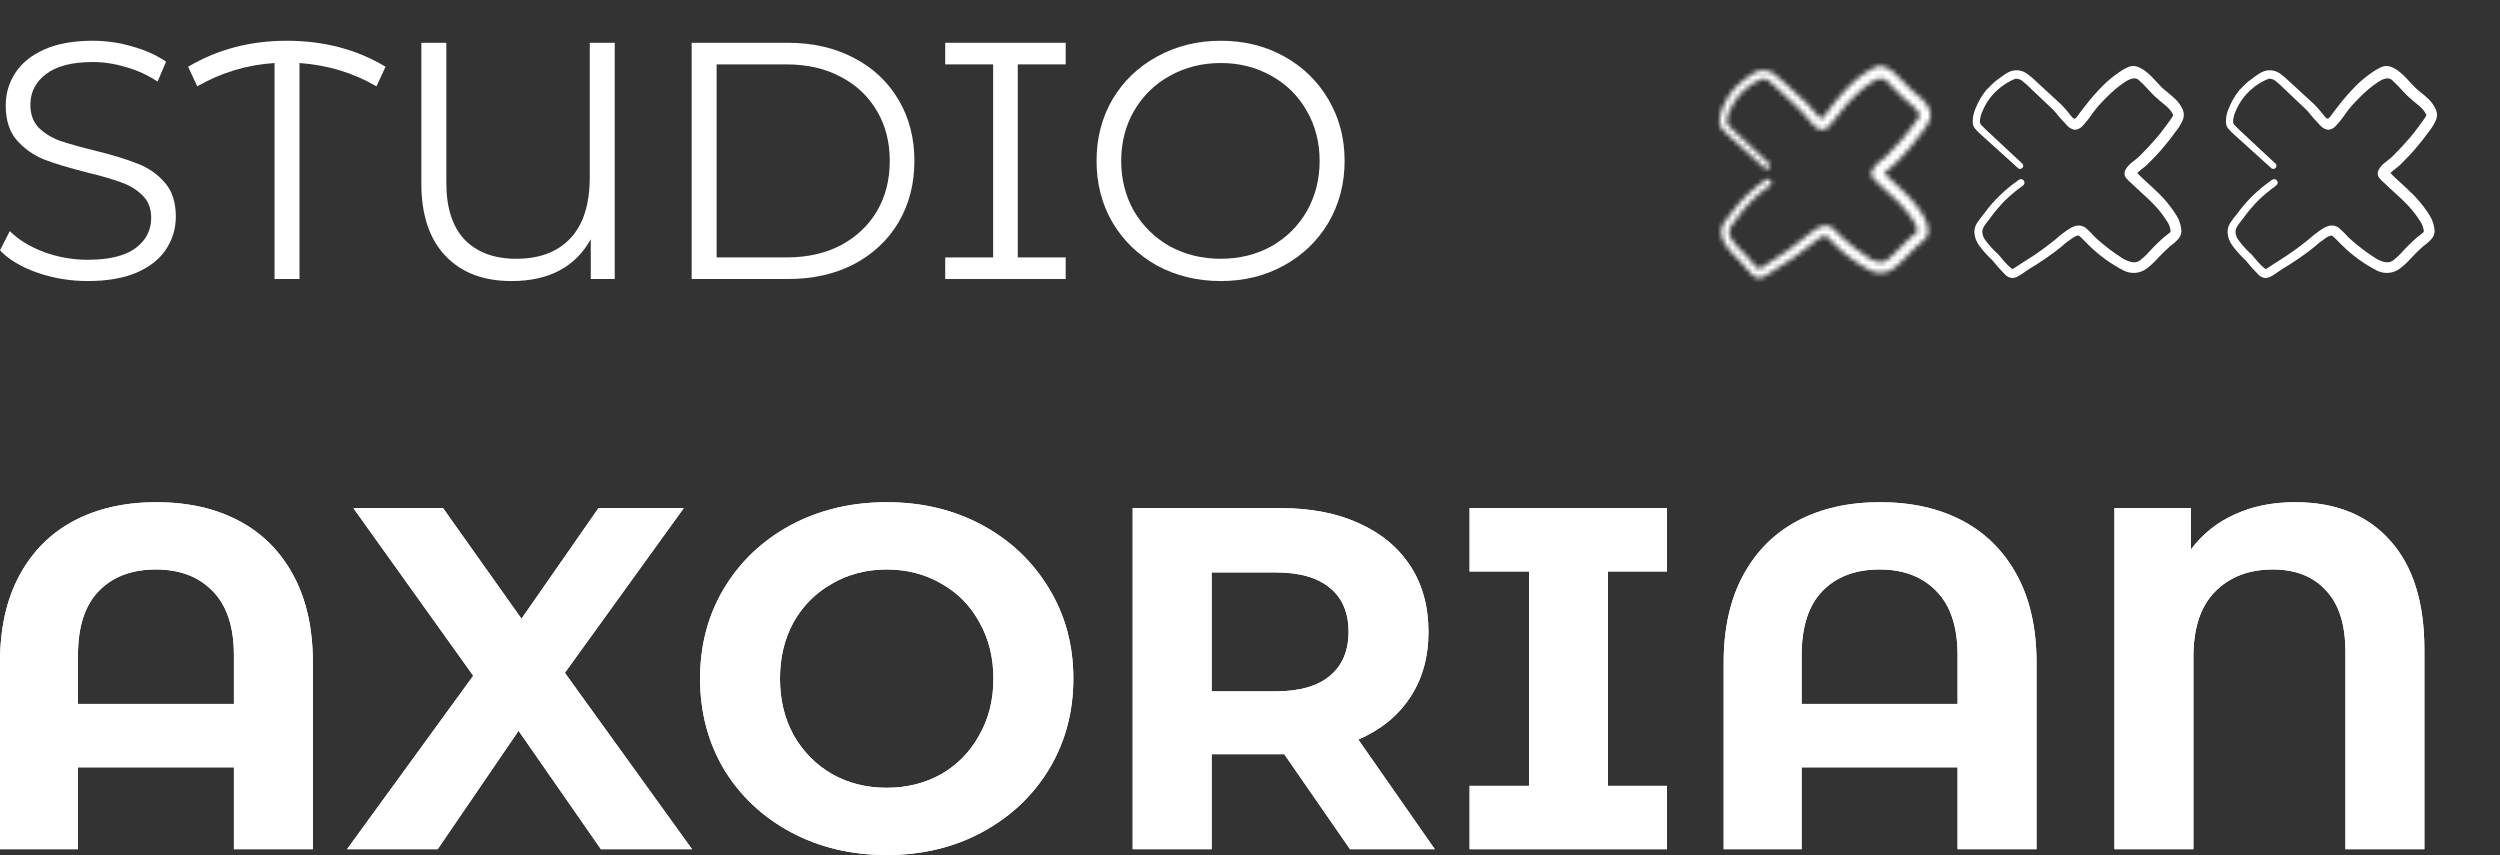 <svg width="500" height="171" viewBox="0 0 500 171" fill="none" xmlns="http://www.w3.org/2000/svg">
<rect x="0" y="0" width="500" height="171" fill="#333333" stroke="none"/>
<path d="M244.15 56.209C239.47 56.209 235.218 55.174 231.393 53.104C227.613 50.989 224.643 48.109 222.483 44.464C220.368 40.819 219.311 36.724 219.311 32.18C219.311 27.635 220.368 23.54 222.483 19.895C224.643 16.25 227.613 13.393 231.393 11.323C235.218 9.208 239.47 8.151 244.15 8.151C248.83 8.151 253.037 9.185 256.772 11.255C260.552 13.325 263.522 16.205 265.682 19.895C267.842 23.54 268.922 27.635 268.922 32.18C268.922 36.724 267.842 40.842 265.682 44.532C263.522 48.177 260.552 51.034 256.772 53.104C253.037 55.174 248.83 56.209 244.15 56.209ZM244.15 51.754C247.885 51.754 251.26 50.922 254.275 49.257C257.29 47.547 259.652 45.207 261.362 42.237C263.072 39.222 263.927 35.87 263.927 32.18C263.927 28.49 263.072 25.16 261.362 22.19C259.652 19.175 257.29 16.835 254.275 15.17C251.26 13.46 247.885 12.605 244.15 12.605C240.415 12.605 237.018 13.46 233.958 15.17C230.943 16.835 228.558 19.175 226.803 22.19C225.093 25.16 224.238 28.49 224.238 32.18C224.238 35.87 225.093 39.222 226.803 42.237C228.558 45.207 230.943 47.547 233.958 49.257C237.018 50.922 240.415 51.754 244.15 51.754Z" fill="white"/>
<path d="M203.555 12.877V51.485H213.14V55.805H189.043V51.485H198.628V12.877H189.043V8.557H213.14V12.877H203.555Z" fill="white"/>
<path d="M138.332 8.557H157.569C162.563 8.557 166.973 9.569 170.798 11.594C174.623 13.574 177.593 16.364 179.708 19.964C181.823 23.519 182.88 27.591 182.88 32.181C182.88 36.771 181.823 40.865 179.708 44.465C177.593 48.02 174.623 50.81 170.798 52.835C166.973 54.815 162.563 55.805 157.569 55.805H138.332V8.557ZM157.299 51.485C161.438 51.485 165.061 50.675 168.166 49.055C171.271 47.39 173.678 45.118 175.388 42.238C177.098 39.313 177.953 35.961 177.953 32.181C177.953 28.401 177.098 25.071 175.388 22.191C173.678 19.266 171.271 16.994 168.166 15.374C165.061 13.709 161.438 12.877 157.299 12.877H143.326V51.485H157.299Z" fill="white"/>
<path d="M122.947 8.557V55.805H118.155V47.84C115.05 53.42 109.763 56.21 102.293 56.21C96.668 56.21 92.258 54.523 89.063 51.148C85.868 47.773 84.271 42.958 84.271 36.703V8.557H89.266V36.568C89.266 41.563 90.481 45.343 92.911 47.908C95.386 50.473 98.828 51.755 103.238 51.755C107.873 51.755 111.473 50.405 114.038 47.705C116.648 44.96 117.952 40.865 117.952 35.421V8.557H122.947Z" fill="white"/>
<path d="M75.29 17.263C70.655 14.563 65.525 13.01 59.901 12.605V55.804H54.906V12.605C49.371 12.965 44.218 14.518 39.449 17.263L37.626 13.348C43.476 9.883 50.046 8.151 57.336 8.151C64.76 8.151 71.353 9.883 77.112 13.348L75.29 17.263Z" fill="white"/>
<path d="M17.549 56.209C14.04 56.209 10.665 55.646 7.425 54.521C4.23 53.396 1.755 51.911 0 50.066L1.957 46.219C3.667 47.929 5.94 49.324 8.775 50.404C11.61 51.439 14.534 51.956 17.549 51.956C21.779 51.956 24.952 51.191 27.067 49.661C29.181 48.086 30.239 46.062 30.239 43.587C30.239 41.697 29.654 40.189 28.484 39.064C27.359 37.939 25.964 37.084 24.299 36.499C22.634 35.869 20.317 35.194 17.347 34.474C13.792 33.574 10.957 32.719 8.842 31.91C6.727 31.055 4.905 29.772 3.375 28.062C1.89 26.352 1.147 24.035 1.147 21.11C1.147 18.725 1.777 16.565 3.037 14.63C4.297 12.65 6.232 11.075 8.842 9.905C11.452 8.735 14.692 8.15 18.562 8.15C21.262 8.15 23.894 8.533 26.459 9.298C29.069 10.018 31.319 11.03 33.209 12.335L31.521 16.317C29.541 15.012 27.427 14.045 25.177 13.415C22.927 12.74 20.722 12.403 18.562 12.403C14.422 12.403 11.295 13.213 9.18 14.832C7.11 16.407 6.075 18.455 6.075 20.975C6.075 22.865 6.637 24.395 7.762 25.565C8.932 26.69 10.372 27.567 12.082 28.197C13.837 28.782 16.177 29.434 19.102 30.154C22.567 31.009 25.357 31.864 27.472 32.719C29.631 33.529 31.454 34.789 32.939 36.499C34.424 38.164 35.166 40.437 35.166 43.317C35.166 45.702 34.514 47.884 33.209 49.864C31.949 51.799 29.991 53.351 27.337 54.521C24.682 55.646 21.419 56.209 17.549 56.209Z" fill="white"/>
<path d="M459.046 100.443C467.168 100.443 473.503 103.01 478.052 108.143C482.6 113.211 484.874 120.455 484.874 129.877V169.836H469.085V130.364C469.085 124.906 467.786 120.813 465.187 118.084C462.653 115.29 459.111 113.893 454.563 113.893C449.755 113.893 445.889 115.387 442.965 118.376C440.106 121.3 438.677 125.653 438.677 131.436V169.836H422.888V101.613H438.19V109.897C440.529 106.778 443.453 104.439 446.961 102.88C450.47 101.255 454.498 100.443 459.046 100.443Z" fill="white"/>
<path d="M376.019 100.443C382.322 100.443 387.812 101.678 392.49 104.147C397.169 106.616 400.807 110.254 403.406 115.062C406.005 119.871 407.305 125.686 407.305 132.508V169.836H391.516V153.462H360.328V169.836H344.734V132.508C344.734 125.686 346.034 119.871 348.633 115.062C351.232 110.254 354.87 106.616 359.548 104.147C364.226 101.678 369.717 100.443 376.019 100.443ZM391.516 140.792V131.046C391.516 125.393 390.119 121.138 387.325 118.279C384.531 115.355 380.73 113.893 375.922 113.893C371.049 113.893 367.215 115.355 364.421 118.279C361.692 121.138 360.328 125.393 360.328 131.046V140.792H391.516Z" fill="white"/>
<path d="M321.597 114.29V157.173H333.39V169.843H293.918V157.173H305.808V114.29H293.918V101.62H333.39V114.29H321.597Z" fill="white"/>
<path d="M270.004 169.843L256.847 150.838H256.067H242.325V169.843H226.536V101.62H256.067C262.11 101.62 267.341 102.627 271.759 104.641C276.242 106.655 279.686 109.514 282.09 113.218C284.494 116.921 285.696 121.307 285.696 126.375C285.696 131.443 284.461 135.829 281.992 139.533C279.588 143.171 276.145 145.965 271.661 147.914L286.963 169.843H270.004ZM269.712 126.375C269.712 122.542 268.478 119.618 266.009 117.604C263.54 115.524 259.933 114.485 255.19 114.485H242.325V138.266H255.19C259.933 138.266 263.54 137.226 266.009 135.147C268.478 133.068 269.712 130.144 269.712 126.375Z" fill="white"/>
<path d="M177.342 171.006C170.26 171.006 163.86 169.479 158.142 166.425C152.49 163.371 148.039 159.18 144.79 153.852C141.606 148.459 140.014 142.417 140.014 135.724C140.014 129.032 141.606 123.022 144.79 117.694C148.039 112.301 152.49 108.078 158.142 105.024C163.86 101.97 170.26 100.443 177.342 100.443C184.424 100.443 190.792 101.97 196.445 105.024C202.098 108.078 206.548 112.301 209.797 117.694C213.046 123.022 214.67 129.032 214.67 135.724C214.67 142.417 213.046 148.459 209.797 153.852C206.548 159.18 202.098 163.371 196.445 166.425C190.792 169.479 184.424 171.006 177.342 171.006ZM177.342 157.556C181.371 157.556 185.009 156.646 188.258 154.827C191.507 152.943 194.041 150.344 195.86 147.03C197.744 143.716 198.686 139.948 198.686 135.724C198.686 131.501 197.744 127.732 195.86 124.419C194.041 121.105 191.507 118.539 188.258 116.719C185.009 114.835 181.371 113.893 177.342 113.893C173.314 113.893 169.675 114.835 166.427 116.719C163.178 118.539 160.611 121.105 158.727 124.419C156.908 127.732 155.998 131.501 155.998 135.724C155.998 139.948 156.908 143.716 158.727 147.03C160.611 150.344 163.178 152.943 166.427 154.827C169.675 156.646 173.314 157.556 177.342 157.556Z" fill="white"/>
<path d="M120.184 169.843L103.713 146.16L87.534 169.843H69.406L94.649 135.147L70.674 101.62H88.606L104.298 123.744L119.697 101.62H136.753L112.972 134.562L138.409 169.843H120.184Z" fill="white"/>
<path d="M31.285 100.443C37.588 100.443 43.078 101.678 47.756 104.147C52.434 106.616 56.073 110.254 58.672 115.062C61.271 119.871 62.571 125.686 62.571 132.508V169.836H46.782V153.462H15.594V169.836H0V132.508C0 125.686 1.299 119.871 3.898 115.062C6.497 110.254 10.136 106.616 14.814 104.147C19.492 101.678 24.983 100.443 31.285 100.443ZM46.782 140.792V131.046C46.782 125.393 45.385 121.138 42.591 118.279C39.797 115.355 35.996 113.893 31.188 113.893C26.315 113.893 22.481 115.355 19.687 118.279C16.958 121.138 15.594 125.393 15.594 131.046V140.792H46.782Z" fill="white"/>
<path d="M459.046 100.443C467.168 100.443 473.503 103.01 478.052 108.143C482.6 113.211 484.874 120.455 484.874 129.877V169.836H469.085V130.364C469.085 124.906 467.786 120.813 465.187 118.084C462.653 115.29 459.111 113.893 454.563 113.893C449.755 113.893 445.889 115.387 442.965 118.376C440.106 121.3 438.677 125.653 438.677 131.436V169.836H422.888V101.613H438.19V109.897C440.529 106.778 443.453 104.439 446.961 102.88C450.47 101.255 454.498 100.443 459.046 100.443Z" fill="white"/>
<path d="M376.019 100.443C382.322 100.443 387.812 101.678 392.49 104.147C397.169 106.616 400.807 110.254 403.406 115.062C406.005 119.871 407.305 125.686 407.305 132.508V169.836H391.516V153.462H360.328V169.836H344.734V132.508C344.734 125.686 346.034 119.871 348.633 115.062C351.232 110.254 354.87 106.616 359.548 104.147C364.226 101.678 369.717 100.443 376.019 100.443ZM391.516 140.792V131.046C391.516 125.393 390.119 121.138 387.325 118.279C384.531 115.355 380.73 113.893 375.922 113.893C371.049 113.893 367.215 115.355 364.421 118.279C361.692 121.138 360.328 125.393 360.328 131.046V140.792H391.516Z" fill="white"/>
<path d="M321.597 114.29V157.173H333.39V169.843H293.918V157.173H305.808V114.29H293.918V101.62H333.39V114.29H321.597Z" fill="white"/>
<path d="M270.004 169.843L256.847 150.838H256.067H242.325V169.843H226.536V101.62H256.067C262.11 101.62 267.341 102.627 271.759 104.641C276.242 106.655 279.686 109.514 282.09 113.218C284.494 116.921 285.696 121.307 285.696 126.375C285.696 131.443 284.461 135.829 281.992 139.533C279.588 143.171 276.145 145.965 271.661 147.914L286.963 169.843H270.004ZM269.712 126.375C269.712 122.542 268.478 119.618 266.009 117.604C263.54 115.524 259.933 114.485 255.19 114.485H242.325V138.266H255.19C259.933 138.266 263.54 137.226 266.009 135.147C268.478 133.068 269.712 130.144 269.712 126.375Z" fill="white"/>
<path d="M177.342 171.006C170.26 171.006 163.86 169.479 158.142 166.425C152.49 163.371 148.039 159.18 144.79 153.852C141.606 148.459 140.014 142.417 140.014 135.724C140.014 129.032 141.606 123.022 144.79 117.694C148.039 112.301 152.49 108.078 158.142 105.024C163.86 101.97 170.26 100.443 177.342 100.443C184.424 100.443 190.792 101.97 196.445 105.024C202.098 108.078 206.548 112.301 209.797 117.694C213.046 123.022 214.67 129.032 214.67 135.724C214.67 142.417 213.046 148.459 209.797 153.852C206.548 159.18 202.098 163.371 196.445 166.425C190.792 169.479 184.424 171.006 177.342 171.006ZM177.342 157.556C181.371 157.556 185.009 156.646 188.258 154.827C191.507 152.943 194.041 150.344 195.86 147.03C197.744 143.716 198.686 139.948 198.686 135.724C198.686 131.501 197.744 127.732 195.86 124.419C194.041 121.105 191.507 118.539 188.258 116.719C185.009 114.835 181.371 113.893 177.342 113.893C173.314 113.893 169.675 114.835 166.427 116.719C163.178 118.539 160.611 121.105 158.727 124.419C156.908 127.732 155.998 131.501 155.998 135.724C155.998 139.948 156.908 143.716 158.727 147.03C160.611 150.344 163.178 152.943 166.427 154.827C169.675 156.646 173.314 157.556 177.342 157.556Z" fill="white"/>
<path d="M120.184 169.843L103.713 146.16L87.534 169.843H69.406L94.649 135.147L70.674 101.62H88.606L104.298 123.744L119.697 101.62H136.753L112.972 134.562L138.409 169.843H120.184Z" fill="white"/>
<path d="M31.285 100.443C37.588 100.443 43.078 101.678 47.756 104.147C52.434 106.616 56.073 110.254 58.672 115.062C61.271 119.871 62.571 125.686 62.571 132.508V169.836H46.782V153.462H15.594V169.836H0V132.508C0 125.686 1.299 119.871 3.898 115.062C6.497 110.254 10.136 106.616 14.814 104.147C19.492 101.678 24.983 100.443 31.285 100.443ZM46.782 140.792V131.046C46.782 125.393 45.385 121.138 42.591 118.279C39.797 115.355 35.996 113.893 31.188 113.893C26.315 113.893 22.481 115.355 19.687 118.279C16.958 121.138 15.594 125.393 15.594 131.046V140.792H46.782Z" fill="white"/>
<mask id="path-21-inside-1_8_4" fill="white">
<path fill-rule="evenodd" clip-rule="evenodd" d="M382.261 17.966C381.209 17.088 380.1 15.604 378.876 14.581C378.274 14.037 377.575 13.612 376.816 13.328C376.256 13.144 375.651 13.159 375.101 13.371C374.352 13.698 373.641 14.109 372.984 14.596C371.904 15.341 370.892 16.18 369.958 17.102C368.603 18.474 367.337 19.932 366.17 21.467C363.461 24.896 364.974 24.276 361.473 20.776L356.864 16.54C356.163 15.842 355.406 15.201 354.602 14.624C353.913 14.172 353.086 13.978 352.268 14.077C351.704 14.152 351.164 14.348 350.684 14.653C350.064 15.013 349.488 15.503 348.984 15.835C348.54 16.153 348.121 16.504 347.73 16.886L346.592 18.024C345.71 19.128 344.996 20.356 344.475 21.669C344.062 22.576 343.87 23.569 343.913 24.564C343.948 24.959 344.087 25.336 344.316 25.659C344.751 26.183 345.233 26.665 345.757 27.1L353.017 33.669C353.139 33.753 353.286 33.792 353.433 33.779C353.581 33.765 353.719 33.701 353.823 33.596C353.928 33.492 353.992 33.354 354.006 33.206C354.019 33.059 353.98 32.912 353.896 32.79L346.736 26.12L345.627 25.011C345.472 24.854 345.372 24.652 345.339 24.435C345.339 23.674 345.517 22.925 345.858 22.245C346.504 20.661 347.493 19.239 348.753 18.082C349.827 17.081 351.077 16.29 352.441 15.748C352.89 15.72 353.336 15.842 353.709 16.094C354.417 16.648 355.086 17.249 355.711 17.895L360.148 22.101C360.993 23.169 361.892 24.193 362.842 25.169C363.235 25.59 363.757 25.869 364.326 25.962C364.83 25.929 365.307 25.726 365.68 25.386C366.454 24.583 367.158 23.716 367.783 22.793C368.734 21.41 369.771 20.372 370.808 19.335C371.853 18.262 373.007 17.302 374.251 16.468C376.527 14.912 377.205 16.108 377.435 16.31C378.66 17.39 379.769 18.903 380.864 19.738C381.454 20.329 382.333 20.92 383.024 21.611C383.396 21.974 383.703 22.398 383.932 22.864C384.119 23.052 383.817 23.383 383.658 23.628C383.313 24.204 382.852 24.723 382.563 25.155C381.973 25.976 381.339 26.812 380.59 27.676C379.495 28.944 378.314 30.183 377.233 31.263C376.787 31.71 375.966 32.272 375.332 32.848C374.967 33.184 374.66 33.578 374.424 34.015C374.299 34.251 374.243 34.518 374.261 34.785C374.278 35.052 374.37 35.309 374.525 35.527C374.889 35.987 375.304 36.403 375.764 36.766C376.816 37.818 377.982 38.783 379.063 39.834L380.331 41.102C381.234 42.079 382.049 43.135 382.765 44.257C383.181 44.853 383.429 45.549 383.485 46.274C383.485 46.504 383.14 46.62 382.938 46.821C382.736 47.023 382.275 47.34 382.045 47.542C380.886 48.571 379.79 49.668 378.76 50.826C378.33 51.262 377.873 51.671 377.392 52.051C376.441 52.8 375.245 52.411 374.035 51.777C372.054 50.529 370.188 49.107 368.46 47.527C367.844 46.829 367.185 46.169 366.487 45.554C366.224 45.367 365.928 45.234 365.614 45.162C365.3 45.09 364.975 45.081 364.657 45.136C364.122 45.264 363.614 45.488 363.159 45.798C362.239 46.397 361.367 47.066 360.551 47.801C359.586 48.593 358.535 49.386 357.483 50.149C356.431 50.913 355.308 51.633 354.242 52.295L351.865 53.837C351.539 53.59 351.226 53.325 350.928 53.045C350.122 52.238 349.344 51.201 349.012 50.869C348.116 50.073 347.3 49.19 346.578 48.233C346.135 47.72 345.867 47.079 345.814 46.404C345.826 46.033 345.93 45.672 346.117 45.352C346.477 44.733 347.01 44.171 347.413 43.594C348.315 42.343 349.312 41.163 350.395 40.065C351.514 38.992 352.708 38 353.968 37.097C354.043 37.044 354.106 36.975 354.155 36.897C354.203 36.819 354.235 36.731 354.25 36.64C354.265 36.55 354.262 36.456 354.24 36.367C354.219 36.277 354.18 36.193 354.126 36.118C354.073 36.043 354.004 35.98 353.926 35.931C353.848 35.883 353.76 35.85 353.67 35.836C353.579 35.821 353.486 35.824 353.396 35.846C353.306 35.867 353.222 35.905 353.147 35.959C351.808 36.884 350.546 37.915 349.373 39.042C348.194 40.17 347.124 41.404 346.174 42.73C345.665 43.324 345.194 43.95 344.763 44.603C344.418 45.151 344.234 45.785 344.23 46.432C344.278 47.426 344.63 48.382 345.238 49.169C346.015 50.205 346.883 51.169 347.831 52.051C348.649 53.07 349.519 54.046 350.439 54.975C350.815 55.336 351.302 55.559 351.822 55.609C352.184 55.59 352.538 55.492 352.859 55.321C353.637 54.917 354.688 54.096 355.178 53.808C356.273 53.145 357.425 52.425 358.549 51.647C359.673 50.869 360.753 50.077 361.762 49.242C362.223 48.781 363 48.204 363.735 47.7C364.081 47.427 364.478 47.227 364.902 47.109C365.118 47.066 365.291 47.268 365.493 47.412L367.149 49.069C369.227 51.12 371.608 52.84 374.208 54.168C374.922 54.505 375.714 54.643 376.501 54.567C377.287 54.491 378.038 54.204 378.674 53.736C379.216 53.323 379.731 52.876 380.215 52.396C381.206 51.295 382.254 50.246 383.356 49.256C383.988 48.814 384.568 48.302 385.084 47.729C385.432 47.3 385.629 46.768 385.646 46.216C385.59 45.106 385.248 44.029 384.652 43.09C383.881 41.847 382.993 40.68 382.002 39.604C381.551 39.095 381.07 38.614 380.561 38.163C379.509 37.112 378.343 36.147 377.305 35.109L376.801 34.605C377.406 34 378.285 33.438 378.746 32.977C379.87 31.854 381.123 30.6 382.218 29.246C382.981 28.339 383.716 27.431 384.335 26.524C384.984 25.752 385.523 24.894 385.934 23.974C386.186 23.335 386.186 22.625 385.934 21.986C385.608 21.238 385.149 20.555 384.58 19.969C383.846 19.234 382.952 18.543 382.261 17.966Z"/>
</mask>
<path fill-rule="evenodd" clip-rule="evenodd" d="M382.261 17.966C381.209 17.088 380.1 15.604 378.876 14.581C378.274 14.037 377.575 13.612 376.816 13.328C376.256 13.144 375.651 13.159 375.101 13.371C374.352 13.698 373.641 14.109 372.984 14.596C371.904 15.341 370.892 16.18 369.958 17.102C368.603 18.474 367.337 19.932 366.17 21.467C363.461 24.896 364.974 24.276 361.473 20.776L356.864 16.54C356.163 15.842 355.406 15.201 354.602 14.624C353.913 14.172 353.086 13.978 352.268 14.077C351.704 14.152 351.164 14.348 350.684 14.653C350.064 15.013 349.488 15.503 348.984 15.835C348.54 16.153 348.121 16.504 347.73 16.886L346.592 18.024C345.71 19.128 344.996 20.356 344.475 21.669C344.062 22.576 343.87 23.569 343.913 24.564C343.948 24.959 344.087 25.336 344.316 25.659C344.751 26.183 345.233 26.665 345.757 27.1L353.017 33.669C353.139 33.753 353.286 33.792 353.433 33.779C353.581 33.765 353.719 33.701 353.823 33.596C353.928 33.492 353.992 33.354 354.006 33.206C354.019 33.059 353.98 32.912 353.896 32.79L346.736 26.12L345.627 25.011C345.472 24.854 345.372 24.652 345.339 24.435C345.339 23.674 345.517 22.925 345.858 22.245C346.504 20.661 347.493 19.239 348.753 18.082C349.827 17.081 351.077 16.29 352.441 15.748C352.89 15.72 353.336 15.842 353.709 16.094C354.417 16.648 355.086 17.249 355.711 17.895L360.148 22.101C360.993 23.169 361.892 24.193 362.842 25.169C363.235 25.59 363.757 25.869 364.326 25.962C364.83 25.929 365.307 25.726 365.68 25.386C366.454 24.583 367.158 23.716 367.783 22.793C368.734 21.41 369.771 20.372 370.808 19.335C371.853 18.262 373.007 17.302 374.251 16.468C376.527 14.912 377.205 16.108 377.435 16.31C378.66 17.39 379.769 18.903 380.864 19.738C381.454 20.329 382.333 20.92 383.024 21.611C383.396 21.974 383.703 22.398 383.932 22.864C384.119 23.052 383.817 23.383 383.658 23.628C383.313 24.204 382.852 24.723 382.563 25.155C381.973 25.976 381.339 26.812 380.59 27.676C379.495 28.944 378.314 30.183 377.233 31.263C376.787 31.71 375.966 32.272 375.332 32.848C374.967 33.184 374.66 33.578 374.424 34.015C374.299 34.251 374.243 34.518 374.261 34.785C374.278 35.052 374.37 35.309 374.525 35.527C374.889 35.987 375.304 36.403 375.764 36.766C376.816 37.818 377.982 38.783 379.063 39.834L380.331 41.102C381.234 42.079 382.049 43.135 382.765 44.257C383.181 44.853 383.429 45.549 383.485 46.274C383.485 46.504 383.14 46.62 382.938 46.821C382.736 47.023 382.275 47.34 382.045 47.542C380.886 48.571 379.79 49.668 378.76 50.826C378.33 51.262 377.873 51.671 377.392 52.051C376.441 52.8 375.245 52.411 374.035 51.777C372.054 50.529 370.188 49.107 368.46 47.527C367.844 46.829 367.185 46.169 366.487 45.554C366.224 45.367 365.928 45.234 365.614 45.162C365.3 45.09 364.975 45.081 364.657 45.136C364.122 45.264 363.614 45.488 363.159 45.798C362.239 46.397 361.367 47.066 360.551 47.801C359.586 48.593 358.535 49.386 357.483 50.149C356.431 50.913 355.308 51.633 354.242 52.295L351.865 53.837C351.539 53.59 351.226 53.325 350.928 53.045C350.122 52.238 349.344 51.201 349.012 50.869C348.116 50.073 347.3 49.19 346.578 48.233C346.135 47.72 345.867 47.079 345.814 46.404C345.826 46.033 345.93 45.672 346.117 45.352C346.477 44.733 347.01 44.171 347.413 43.594C348.315 42.343 349.312 41.163 350.395 40.065C351.514 38.992 352.708 38 353.968 37.097C354.043 37.044 354.106 36.975 354.155 36.897C354.203 36.819 354.235 36.731 354.25 36.64C354.265 36.55 354.262 36.456 354.24 36.367C354.219 36.277 354.18 36.193 354.126 36.118C354.073 36.043 354.004 35.98 353.926 35.931C353.848 35.883 353.76 35.85 353.67 35.836C353.579 35.821 353.486 35.824 353.396 35.846C353.306 35.867 353.222 35.905 353.147 35.959C351.808 36.884 350.546 37.915 349.373 39.042C348.194 40.17 347.124 41.404 346.174 42.73C345.665 43.324 345.194 43.95 344.763 44.603C344.418 45.151 344.234 45.785 344.23 46.432C344.278 47.426 344.63 48.382 345.238 49.169C346.015 50.205 346.883 51.169 347.831 52.051C348.649 53.07 349.519 54.046 350.439 54.975C350.815 55.336 351.302 55.559 351.822 55.609C352.184 55.59 352.538 55.492 352.859 55.321C353.637 54.917 354.688 54.096 355.178 53.808C356.273 53.145 357.425 52.425 358.549 51.647C359.673 50.869 360.753 50.077 361.762 49.242C362.223 48.781 363 48.204 363.735 47.7C364.081 47.427 364.478 47.227 364.902 47.109C365.118 47.066 365.291 47.268 365.493 47.412L367.149 49.069C369.227 51.12 371.608 52.84 374.208 54.168C374.922 54.505 375.714 54.643 376.501 54.567C377.287 54.491 378.038 54.204 378.674 53.736C379.216 53.323 379.731 52.876 380.215 52.396C381.206 51.295 382.254 50.246 383.356 49.256C383.988 48.814 384.568 48.302 385.084 47.729C385.432 47.3 385.629 46.768 385.646 46.216C385.59 45.106 385.248 44.029 384.652 43.09C383.881 41.847 382.993 40.68 382.002 39.604C381.551 39.095 381.07 38.614 380.561 38.163C379.509 37.112 378.343 36.147 377.305 35.109L376.801 34.605C377.406 34 378.285 33.438 378.746 32.977C379.87 31.854 381.123 30.6 382.218 29.246C382.981 28.339 383.716 27.431 384.335 26.524C384.984 25.752 385.523 24.894 385.934 23.974C386.186 23.335 386.186 22.625 385.934 21.986C385.608 21.238 385.149 20.555 384.58 19.969C383.846 19.234 382.952 18.543 382.261 17.966Z" fill="white" stroke="white" stroke-width="2" mask="url(#path-21-inside-1_8_4)"/>
<path fill-rule="evenodd" clip-rule="evenodd" d="M432.9 17.966C431.849 17.088 430.74 15.604 429.515 14.581C428.913 14.037 428.214 13.612 427.455 13.328C426.896 13.144 426.29 13.159 425.741 13.371C424.991 13.698 424.281 14.109 423.623 14.596C422.544 15.341 421.531 16.18 420.598 17.102C419.242 18.474 417.977 19.932 416.809 21.467C414.101 24.896 415.613 24.276 412.113 20.776L407.503 16.54C406.802 15.842 406.046 15.201 405.241 14.624C404.553 14.172 403.726 13.978 402.908 14.077C402.344 14.152 401.803 14.348 401.323 14.653C400.703 15.013 400.127 15.503 399.623 15.835C399.179 16.153 398.76 16.504 398.37 16.886L397.232 18.024C396.349 19.128 395.635 20.356 395.114 21.669C394.702 22.576 394.509 23.569 394.552 24.564C394.588 24.959 394.727 25.336 394.956 25.659C395.391 26.183 395.873 26.665 396.396 27.1L403.657 33.669C403.778 33.753 403.926 33.792 404.073 33.779C404.22 33.765 404.358 33.701 404.463 33.596C404.567 33.492 404.632 33.354 404.645 33.206C404.658 33.059 404.62 32.912 404.535 32.79L397.376 26.12L396.266 25.011C396.112 24.854 396.011 24.652 395.978 24.435C395.979 23.674 396.156 22.925 396.497 22.245C397.143 20.661 398.132 19.239 399.393 18.082C400.466 17.081 401.717 16.29 403.08 15.748C403.53 15.72 403.975 15.842 404.348 16.094C405.056 16.648 405.725 17.249 406.351 17.895L410.788 22.101C411.633 23.169 412.532 24.193 413.481 25.169C413.875 25.59 414.397 25.869 414.965 25.962C415.469 25.929 415.947 25.726 416.319 25.386C417.094 24.583 417.797 23.716 418.423 22.793C419.373 21.41 420.411 20.372 421.448 19.335C422.493 18.262 423.646 17.302 424.891 16.468C427.167 14.912 427.844 16.108 428.074 16.31C429.299 17.39 430.408 18.903 431.503 19.738C432.094 20.329 432.972 20.92 433.664 21.611C434.036 21.974 434.343 22.398 434.571 22.864C434.759 23.052 434.456 23.383 434.298 23.628C433.952 24.204 433.491 24.723 433.203 25.155C432.612 25.976 431.978 26.812 431.229 27.676C430.134 28.944 428.953 30.183 427.873 31.263C427.426 31.71 426.605 32.272 425.971 32.848C425.606 33.184 425.3 33.578 425.064 34.015C424.939 34.251 424.882 34.518 424.9 34.785C424.918 35.052 425.009 35.309 425.164 35.527C425.528 35.987 425.944 36.403 426.403 36.766C427.455 37.818 428.622 38.783 429.702 39.834L430.97 41.102C431.874 42.079 432.688 43.135 433.405 44.257C433.82 44.853 434.069 45.549 434.125 46.274C434.125 46.504 433.779 46.62 433.577 46.821C433.376 47.023 432.915 47.34 432.684 47.542C431.526 48.571 430.429 49.668 429.4 50.826C428.969 51.262 428.512 51.671 428.031 52.051C427.08 52.8 425.885 52.411 424.675 51.777C422.693 50.529 420.828 49.107 419.1 47.527C418.484 46.829 417.825 46.169 417.126 45.554C416.864 45.367 416.567 45.234 416.253 45.162C415.939 45.09 415.614 45.081 415.297 45.136C414.761 45.264 414.253 45.488 413.798 45.798C412.878 46.397 412.006 47.066 411.191 47.801C410.226 48.593 409.174 49.386 408.122 50.149C407.071 50.913 405.947 51.633 404.881 52.295L402.504 53.837C402.178 53.59 401.866 53.325 401.568 53.045C400.761 52.238 399.983 51.201 399.652 50.869C398.755 50.073 397.94 49.19 397.217 48.233C396.774 47.72 396.507 47.079 396.454 46.404C396.465 46.033 396.569 45.672 396.756 45.352C397.116 44.733 397.649 44.171 398.053 43.594C398.954 42.343 399.951 41.163 401.035 40.065C402.154 38.992 403.348 38 404.607 37.097C404.682 37.044 404.746 36.975 404.794 36.897C404.842 36.819 404.875 36.731 404.89 36.64C404.904 36.55 404.901 36.456 404.88 36.367C404.858 36.277 404.82 36.193 404.766 36.118C404.712 36.043 404.644 35.98 404.565 35.931C404.487 35.883 404.4 35.85 404.309 35.836C404.218 35.821 404.125 35.824 404.035 35.846C403.946 35.867 403.861 35.905 403.786 35.959C402.448 36.884 401.185 37.915 400.012 39.042C398.834 40.17 397.763 41.404 396.814 42.73C396.305 43.324 395.833 43.95 395.402 44.603C395.058 45.151 394.873 45.785 394.869 46.432C394.918 47.426 395.27 48.382 395.878 49.169C396.654 50.205 397.522 51.169 398.471 52.051C399.288 53.07 400.158 54.046 401.078 54.975C401.455 55.336 401.942 55.559 402.461 55.609C402.824 55.59 403.178 55.492 403.498 55.321C404.276 54.917 405.328 54.096 405.818 53.808C406.912 53.145 408.065 52.425 409.188 51.647C410.312 50.869 411.393 50.077 412.401 49.242C412.862 48.781 413.64 48.204 414.375 47.7C414.72 47.427 415.117 47.227 415.541 47.109C415.757 47.066 415.93 47.268 416.132 47.412L417.789 49.069C419.867 51.12 422.247 52.84 424.848 54.168C425.562 54.505 426.354 54.643 427.14 54.567C427.926 54.491 428.677 54.204 429.313 53.736C429.856 53.323 430.371 52.876 430.855 52.396C431.845 51.295 432.894 50.246 433.995 49.256C434.627 48.814 435.207 48.302 435.724 47.729C436.071 47.3 436.269 46.768 436.286 46.216C436.23 45.106 435.887 44.029 435.292 43.09C434.52 41.847 433.632 40.68 432.641 39.604C432.191 39.095 431.71 38.614 431.2 38.163C430.149 37.112 428.982 36.147 427.945 35.109L427.441 34.605C428.046 34 428.924 33.438 429.385 32.977C430.509 31.854 431.762 30.6 432.857 29.246C433.621 28.339 434.355 27.431 434.975 26.524C435.624 25.752 436.162 24.894 436.574 23.974C436.826 23.335 436.826 22.625 436.574 21.986C436.247 21.238 435.788 20.555 435.22 19.969C434.485 19.234 433.592 18.543 432.9 17.966Z" fill="white"/>
<path fill-rule="evenodd" clip-rule="evenodd" d="M483.539 17.966C482.487 17.088 481.378 15.604 480.154 14.581C479.552 14.037 478.853 13.612 478.094 13.328C477.534 13.144 476.929 13.159 476.379 13.371C475.63 13.698 474.919 14.109 474.262 14.596C473.182 15.341 472.17 16.18 471.236 17.102C469.881 18.474 468.615 19.932 467.448 21.467C464.739 24.896 466.252 24.276 462.751 20.776L458.142 16.54C457.441 15.842 456.684 15.201 455.88 14.624C455.191 14.172 454.364 13.978 453.546 14.077C452.982 14.152 452.442 14.348 451.961 14.653C451.342 15.013 450.766 15.503 450.262 15.835C449.818 16.153 449.399 16.504 449.008 16.886L447.87 18.024C446.988 19.128 446.274 20.356 445.753 21.669C445.34 22.576 445.148 23.569 445.191 24.564C445.226 24.959 445.365 25.336 445.594 25.659C446.029 26.183 446.511 26.665 447.035 27.1L454.295 33.669C454.417 33.753 454.564 33.792 454.711 33.779C454.859 33.765 454.997 33.701 455.101 33.596C455.206 33.492 455.27 33.354 455.284 33.206C455.297 33.059 455.258 32.912 455.174 32.79L448.014 26.12L446.905 25.011C446.75 24.854 446.649 24.652 446.617 24.435C446.617 23.674 446.795 22.925 447.136 22.245C447.782 20.661 448.77 19.239 450.031 18.082C451.105 17.081 452.355 16.29 453.719 15.748C454.168 15.72 454.614 15.842 454.987 16.094C455.695 16.648 456.364 17.249 456.989 17.895L461.426 22.101C462.271 23.169 463.17 24.193 464.12 25.169C464.513 25.59 465.035 25.869 465.604 25.962C466.107 25.929 466.585 25.726 466.958 25.386C467.732 24.583 468.436 23.716 469.061 22.793C470.012 21.41 471.049 20.372 472.086 19.335C473.131 18.262 474.285 17.302 475.529 16.468C477.805 14.912 478.482 16.108 478.713 16.31C479.937 17.39 481.047 18.903 482.142 19.738C482.732 20.329 483.611 20.92 484.302 21.611C484.674 21.974 484.981 22.398 485.21 22.864C485.397 23.052 485.095 23.383 484.936 23.628C484.591 24.204 484.13 24.723 483.841 25.155C483.251 25.976 482.617 26.812 481.868 27.676C480.773 28.944 479.592 30.183 478.511 31.263C478.065 31.71 477.244 32.272 476.61 32.848C476.245 33.184 475.938 33.578 475.702 34.015C475.577 34.251 475.521 34.518 475.539 34.785C475.556 35.052 475.648 35.309 475.803 35.527C476.167 35.987 476.582 36.403 477.042 36.766C478.094 37.818 479.26 38.783 480.341 39.834L481.609 41.102C482.512 42.079 483.327 43.135 484.043 44.257C484.459 44.853 484.707 45.549 484.763 46.274C484.763 46.504 484.418 46.62 484.216 46.821C484.014 47.023 483.553 47.34 483.323 47.542C482.164 48.571 481.068 49.668 480.038 50.826C479.608 51.262 479.151 51.671 478.67 52.051C477.719 52.8 476.523 52.411 475.313 51.777C473.332 50.529 471.466 49.107 469.738 47.527C469.122 46.829 468.463 46.169 467.765 45.554C467.502 45.367 467.205 45.234 466.892 45.162C466.578 45.09 466.252 45.081 465.935 45.136C465.399 45.264 464.892 45.488 464.437 45.798C463.517 46.397 462.645 47.066 461.829 47.801C460.864 48.593 459.813 49.386 458.761 50.149C457.709 50.913 456.586 51.633 455.52 52.295L453.143 53.837C452.817 53.59 452.504 53.325 452.206 53.045C451.4 52.238 450.622 51.201 450.29 50.869C449.394 50.073 448.578 49.19 447.856 48.233C447.413 47.72 447.145 47.079 447.092 46.404C447.104 46.033 447.208 45.672 447.395 45.352C447.755 44.733 448.288 44.171 448.691 43.594C449.593 42.343 450.59 41.163 451.673 40.065C452.792 38.992 453.986 38 455.246 37.097C455.321 37.044 455.384 36.975 455.432 36.897C455.481 36.819 455.513 36.731 455.528 36.64C455.543 36.55 455.539 36.456 455.518 36.367C455.497 36.277 455.458 36.193 455.404 36.118C455.351 36.043 455.282 35.98 455.204 35.931C455.126 35.883 455.038 35.85 454.947 35.836C454.856 35.821 454.764 35.824 454.674 35.846C454.584 35.867 454.5 35.905 454.425 35.959C453.086 36.884 451.824 37.915 450.651 39.042C449.472 40.17 448.402 41.404 447.452 42.73C446.943 43.324 446.472 43.95 446.041 44.603C445.696 45.151 445.512 45.785 445.508 46.432C445.556 47.426 445.908 48.382 446.516 49.169C447.293 50.205 448.161 51.169 449.109 52.051C449.927 53.07 450.797 54.046 451.717 54.975C452.093 55.336 452.58 55.559 453.1 55.609C453.462 55.59 453.816 55.492 454.137 55.321C454.915 54.917 455.966 54.096 456.456 53.808C457.551 53.145 458.703 52.425 459.827 51.647C460.951 50.869 462.031 50.077 463.039 49.242C463.5 48.781 464.278 48.204 465.013 47.7C465.359 47.427 465.755 47.227 466.18 47.109C466.396 47.066 466.569 47.268 466.771 47.412L468.427 49.069C470.505 51.12 472.886 52.84 475.486 54.168C476.2 54.505 476.992 54.643 477.779 54.567C478.565 54.491 479.316 54.204 479.952 53.736C480.494 53.323 481.009 52.876 481.493 52.396C482.484 51.295 483.532 50.246 484.634 49.256C485.266 48.814 485.846 48.302 486.362 47.729C486.71 47.3 486.907 46.768 486.924 46.216C486.868 45.106 486.526 44.029 485.93 43.09C485.158 41.847 484.271 40.68 483.28 39.604C482.829 39.095 482.348 38.614 481.839 38.163C480.787 37.112 479.621 36.147 478.583 35.109L478.079 34.605C478.684 34 479.563 33.438 480.024 32.977C481.148 31.854 482.401 30.6 483.496 29.246C484.259 28.339 484.994 27.431 485.613 26.524C486.262 25.752 486.801 24.894 487.212 23.974C487.464 23.335 487.464 22.625 487.212 21.986C486.886 21.238 486.427 20.555 485.858 19.969C485.124 19.234 484.23 18.543 483.539 17.966Z" fill="white"/>
</svg>
